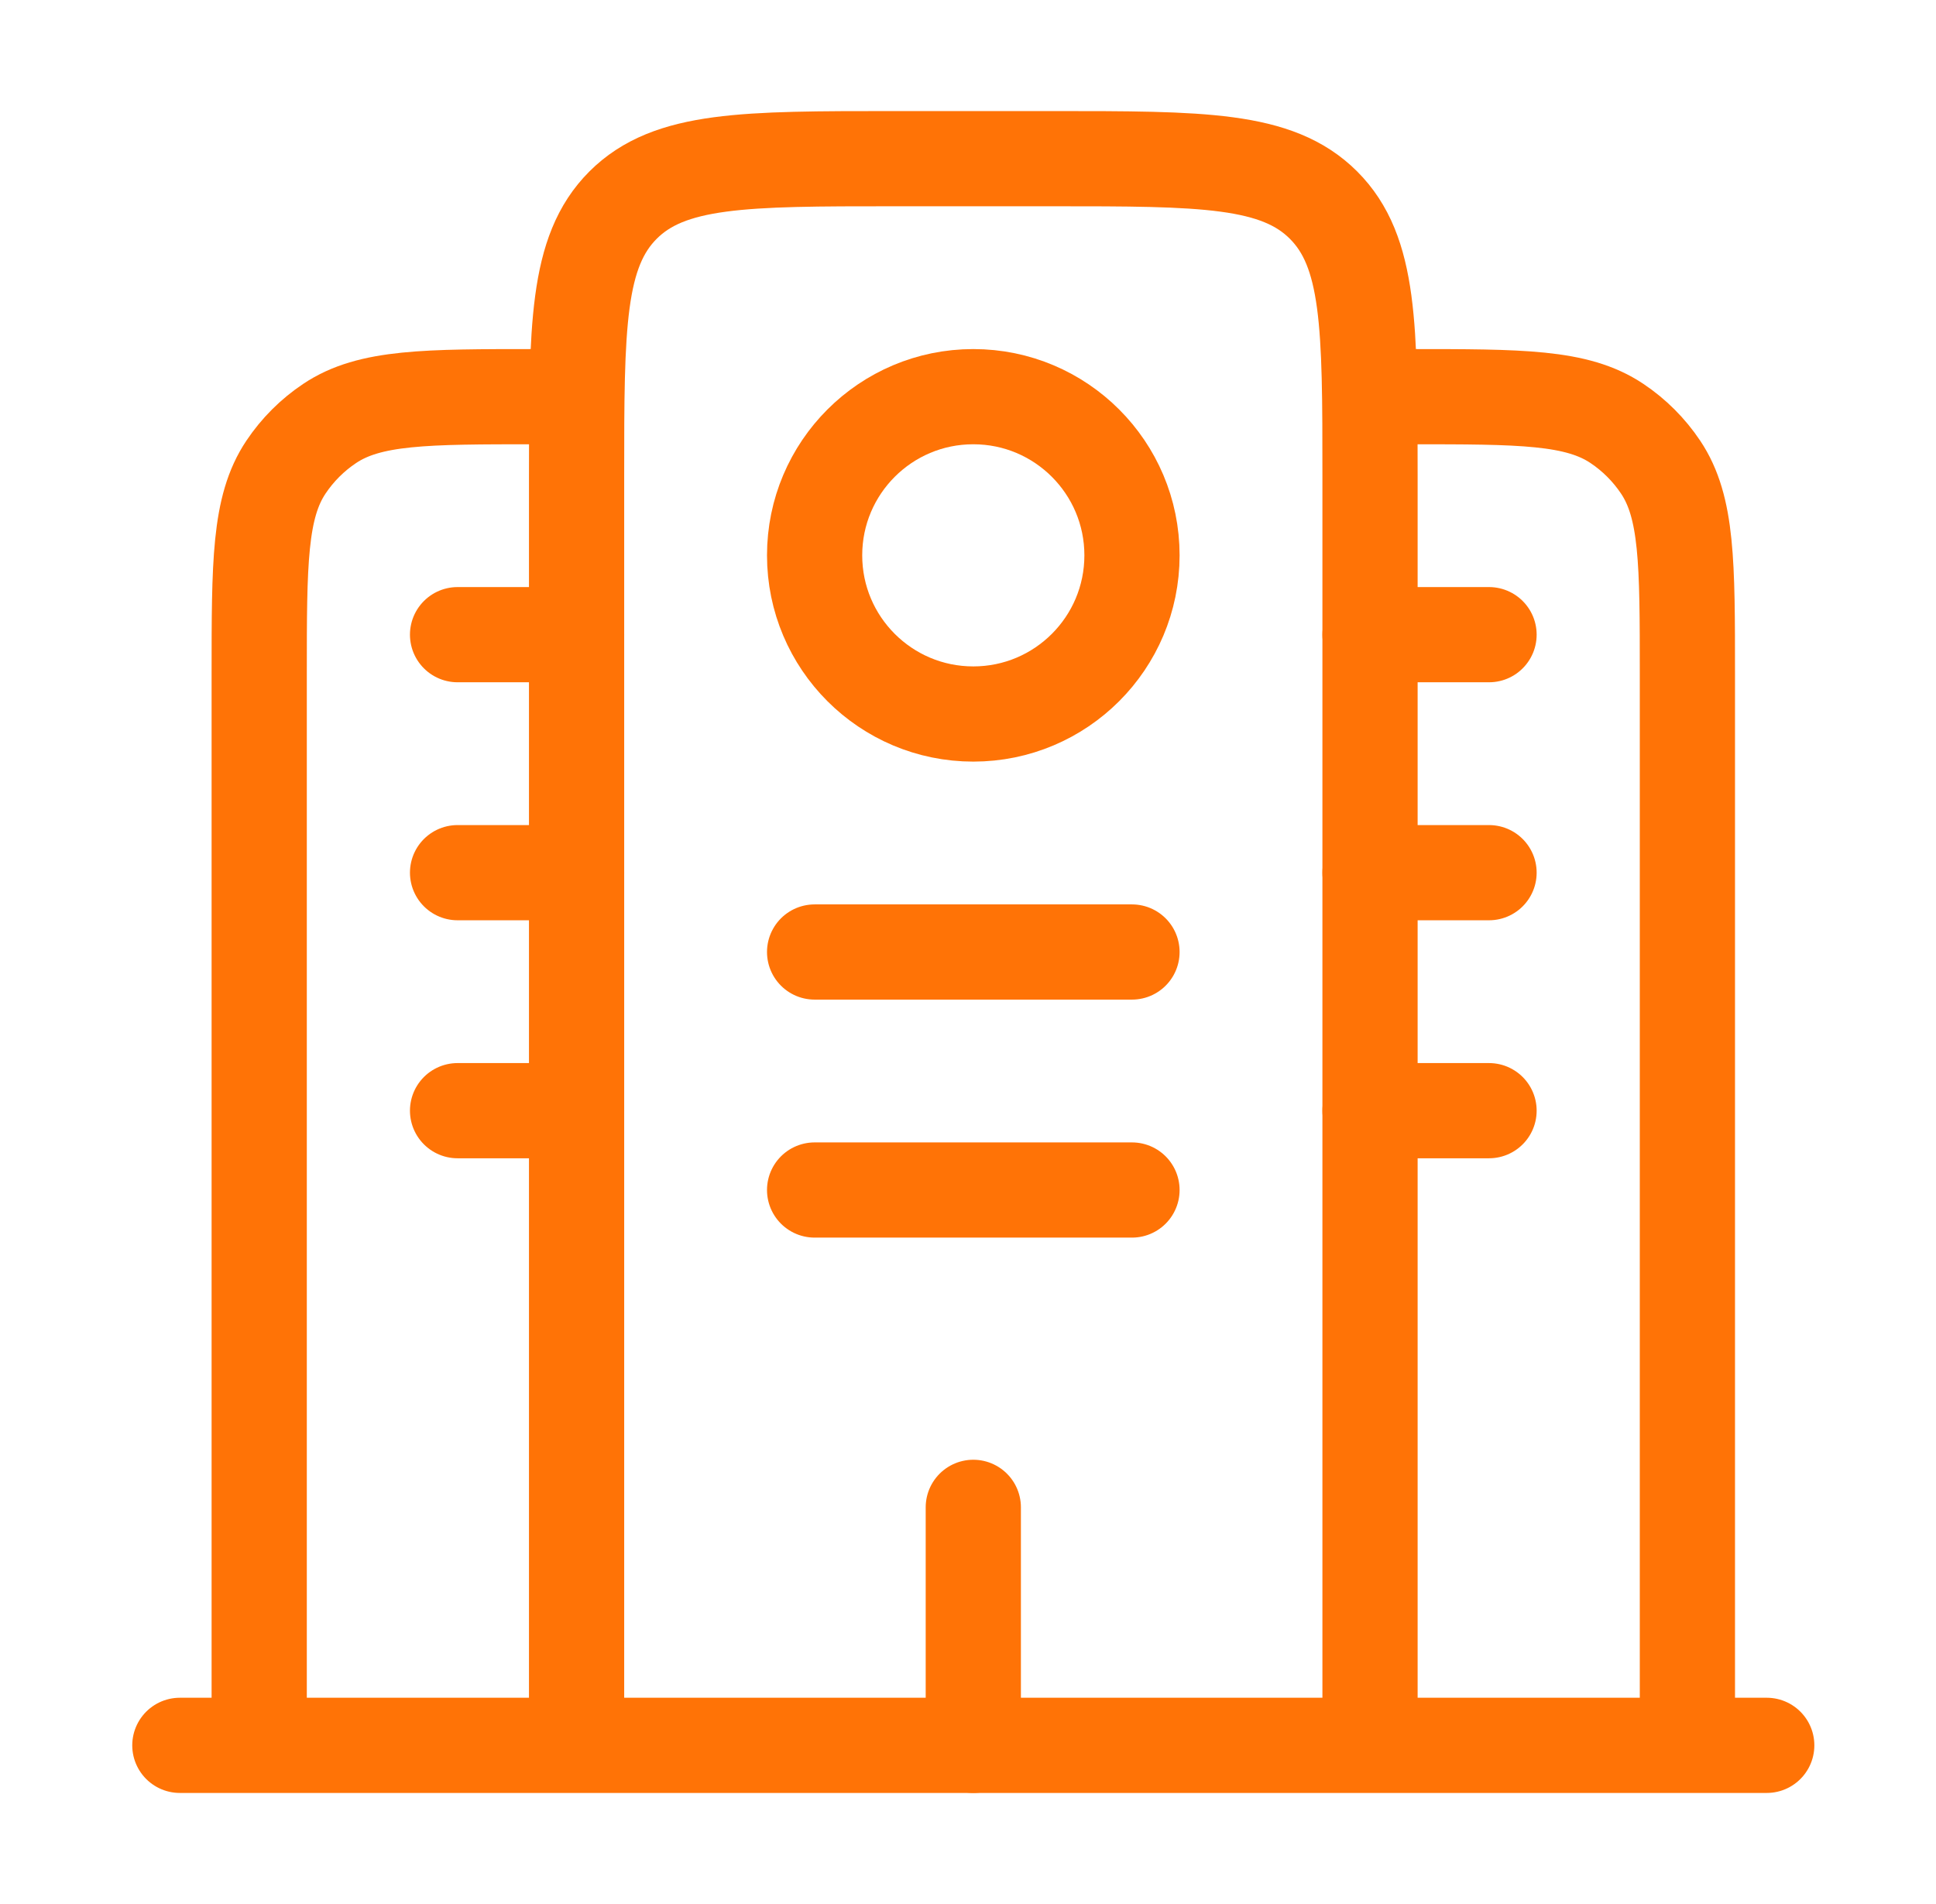 <svg width="61" height="60" viewBox="0 0 61 60" fill="none" xmlns="http://www.w3.org/2000/svg">
<path d="M55.667 55L5.667 55" stroke="#FF7306" stroke-width="3" stroke-linecap="round"/>
<path d="M43.167 55V15C43.167 10.286 43.167 7.929 41.702 6.464C40.238 5 37.881 5 33.167 5H28.167C23.453 5 21.096 5 19.631 6.464C18.167 7.929 18.167 10.286 18.167 15V55" stroke="#FF7306" stroke-width="3"/>
<path d="M53.167 55V21.25C53.167 17.739 53.167 15.983 52.324 14.722C51.959 14.176 51.49 13.707 50.945 13.343C49.684 12.5 47.928 12.5 44.417 12.5" stroke="#FF7306" stroke-width="3"/>
<path d="M8.167 55V21.25C8.167 17.739 8.167 15.983 9.009 14.722C9.374 14.176 9.843 13.707 10.389 13.343C11.65 12.5 13.406 12.5 16.917 12.5" stroke="#FF7306" stroke-width="3"/>
<path d="M30.667 55V47.5" stroke="#FF7306" stroke-width="3" stroke-linecap="round"/>
<path d="M25.667 30H35.667" stroke="#FF7306" stroke-width="3" stroke-linecap="round"/>
<path d="M14.417 27.5H18.167" stroke="#FF7306" stroke-width="3" stroke-linecap="round"/>
<path d="M14.417 35H18.167" stroke="#FF7306" stroke-width="3" stroke-linecap="round"/>
<path d="M43.167 27.5H46.917" stroke="#FF7306" stroke-width="3" stroke-linecap="round"/>
<path d="M43.167 35H46.917" stroke="#FF7306" stroke-width="3" stroke-linecap="round"/>
<path d="M14.417 20H18.167" stroke="#FF7306" stroke-width="3" stroke-linecap="round"/>
<path d="M43.167 20H46.917" stroke="#FF7306" stroke-width="3" stroke-linecap="round"/>
<path d="M25.667 37.5H35.667" stroke="#FF7306" stroke-width="3" stroke-linecap="round"/>
<circle cx="30.667" cy="17.5" r="5" stroke="#FF7306" stroke-width="3"/>
</svg>

